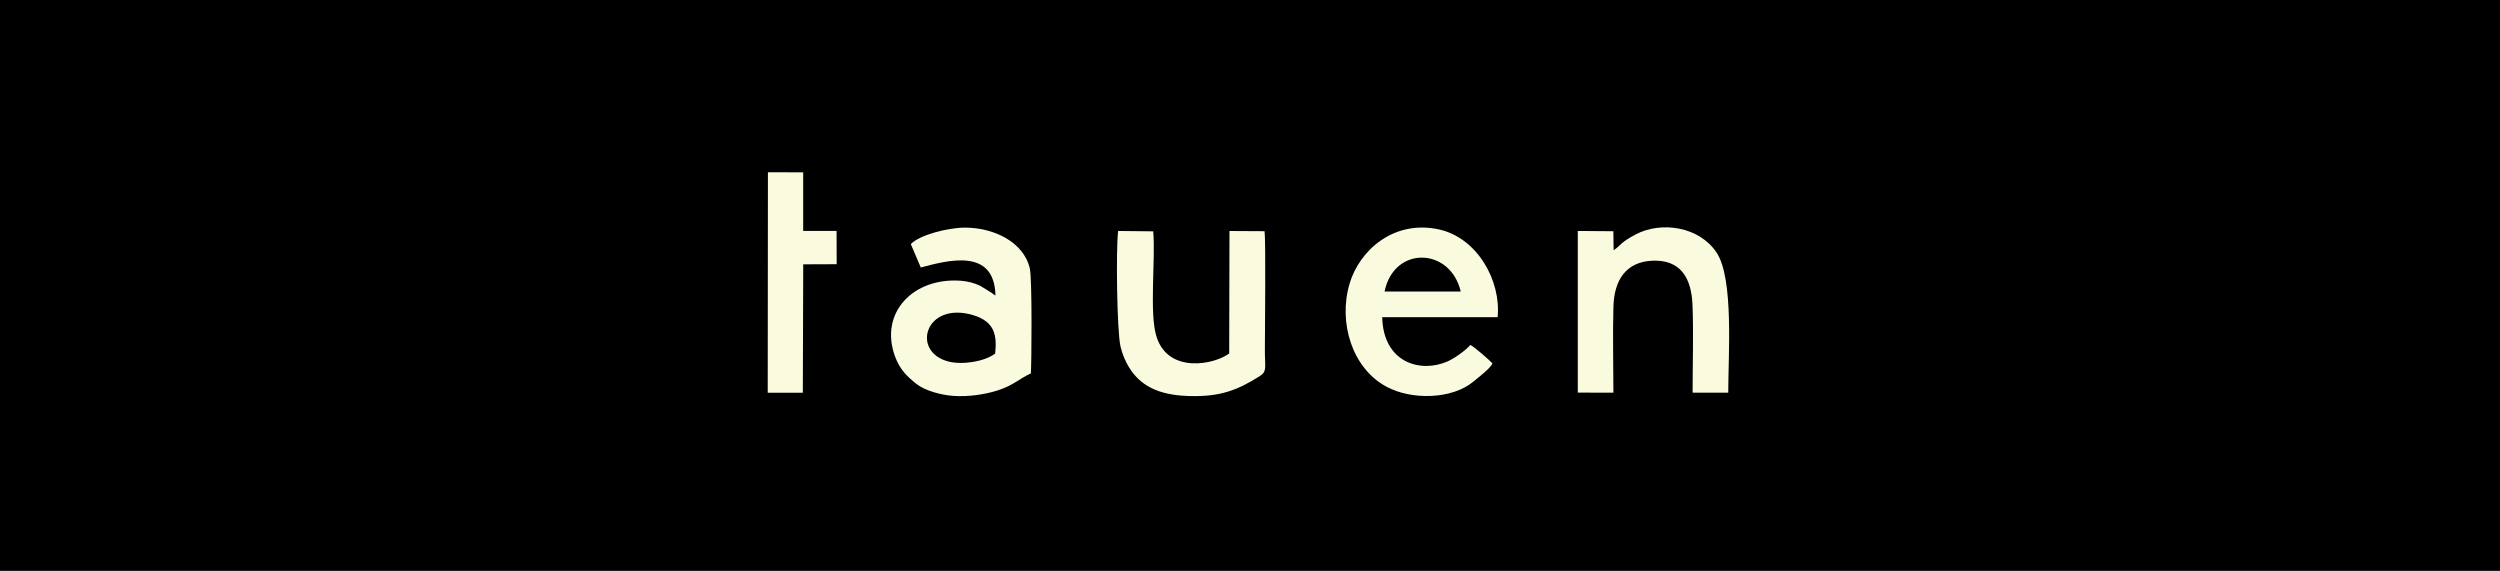<?xml version="1.0" encoding="UTF-8"?> <svg xmlns="http://www.w3.org/2000/svg" width="508" height="116" viewBox="0 0 508 116" fill="none"><rect width="508" height="116" fill="black"></rect><path fill-rule="evenodd" clip-rule="evenodd" d="M202.218 71.826C200.167 73.452 195.584 74.21 192.685 73.45C185.021 71.442 188.046 61.15 197.73 64.033C202.157 65.352 202.598 68.166 202.218 71.826ZM185.076 49.604L187.101 54.349C192.587 52.914 202.077 50.276 202.276 60.047C201.712 59.718 202.039 59.9 201.466 59.477L199.133 58.048C197.967 57.508 196.644 57.15 195.247 57.048C185.574 56.337 178.661 63.531 181.839 72.353C182.863 75.197 184.465 76.61 186.21 78.008C187.909 79.369 191.187 80.274 193.775 80.449C196.745 80.649 200.081 80.18 202.67 79.347C205.99 78.279 207.007 77.02 209.475 75.87C209.615 73.686 209.753 56.709 209.262 54.57C207.998 49.061 201.752 46.226 196.02 46.253C192.617 46.269 186.823 47.738 185.076 49.604Z" fill="#FAFADE"></path><path fill-rule="evenodd" clip-rule="evenodd" d="M281.342 59.233C283.272 49.865 294.724 50.249 296.82 59.239L281.342 59.233ZM303.278 73.846C302.622 73.147 299.528 70.406 298.764 70.096C297.99 71.05 295.685 72.754 294.188 73.42C288.665 75.881 281.087 73.729 280.864 64.451L304.319 64.456C305.045 57.037 300.19 48.304 292.35 46.61C283.241 44.643 276.238 50.827 274.227 57.663C271.904 65.562 274.747 74.831 281.744 78.589C286.83 81.321 295.072 81.182 299.444 77.5C300.702 76.441 302.734 74.949 303.278 73.846Z" fill="#FAFADE"></path><path fill-rule="evenodd" clip-rule="evenodd" d="M327.889 50.851L327.838 46.985L320.604 46.932L320.604 79.779L327.844 79.791C327.844 73.956 327.682 67.955 327.854 62.22C328.016 56.798 330.505 53.173 335.835 52.971C341.522 52.756 343.7 56.524 343.916 61.967C344.145 67.738 343.936 73.963 343.936 79.783L351.178 79.789C351.178 72.229 352.344 56.615 348.803 51.31C345.287 46.043 337.602 44.889 332.386 47.624C329.213 49.288 329.449 49.797 327.889 50.851Z" fill="#FAFADE"></path><path fill-rule="evenodd" clip-rule="evenodd" d="M256.951 46.978L249.829 46.94L249.774 71.826C246.77 74.079 237.492 75.985 235.034 68.517C233.471 63.772 234.845 52.717 234.332 47.01L227.204 46.932C226.751 50.623 226.95 67.187 227.687 70.409C228.058 72.028 228.742 73.542 229.453 74.696C232.168 79.109 236.635 80.371 241.96 80.483C248.01 80.609 251.489 79.264 255.948 76.45C257.515 75.46 257.022 74.679 257.022 71.321C257.022 67.487 257.242 49.104 256.951 46.978Z" fill="#FAFADE"></path><path fill-rule="evenodd" clip-rule="evenodd" d="M156 79.809L163.135 79.804L163.217 53.712L170.013 53.686L169.99 46.922L163.208 46.929L163.209 35.02L156.041 35L156 79.809Z" fill="#FAFADE"></path></svg> 